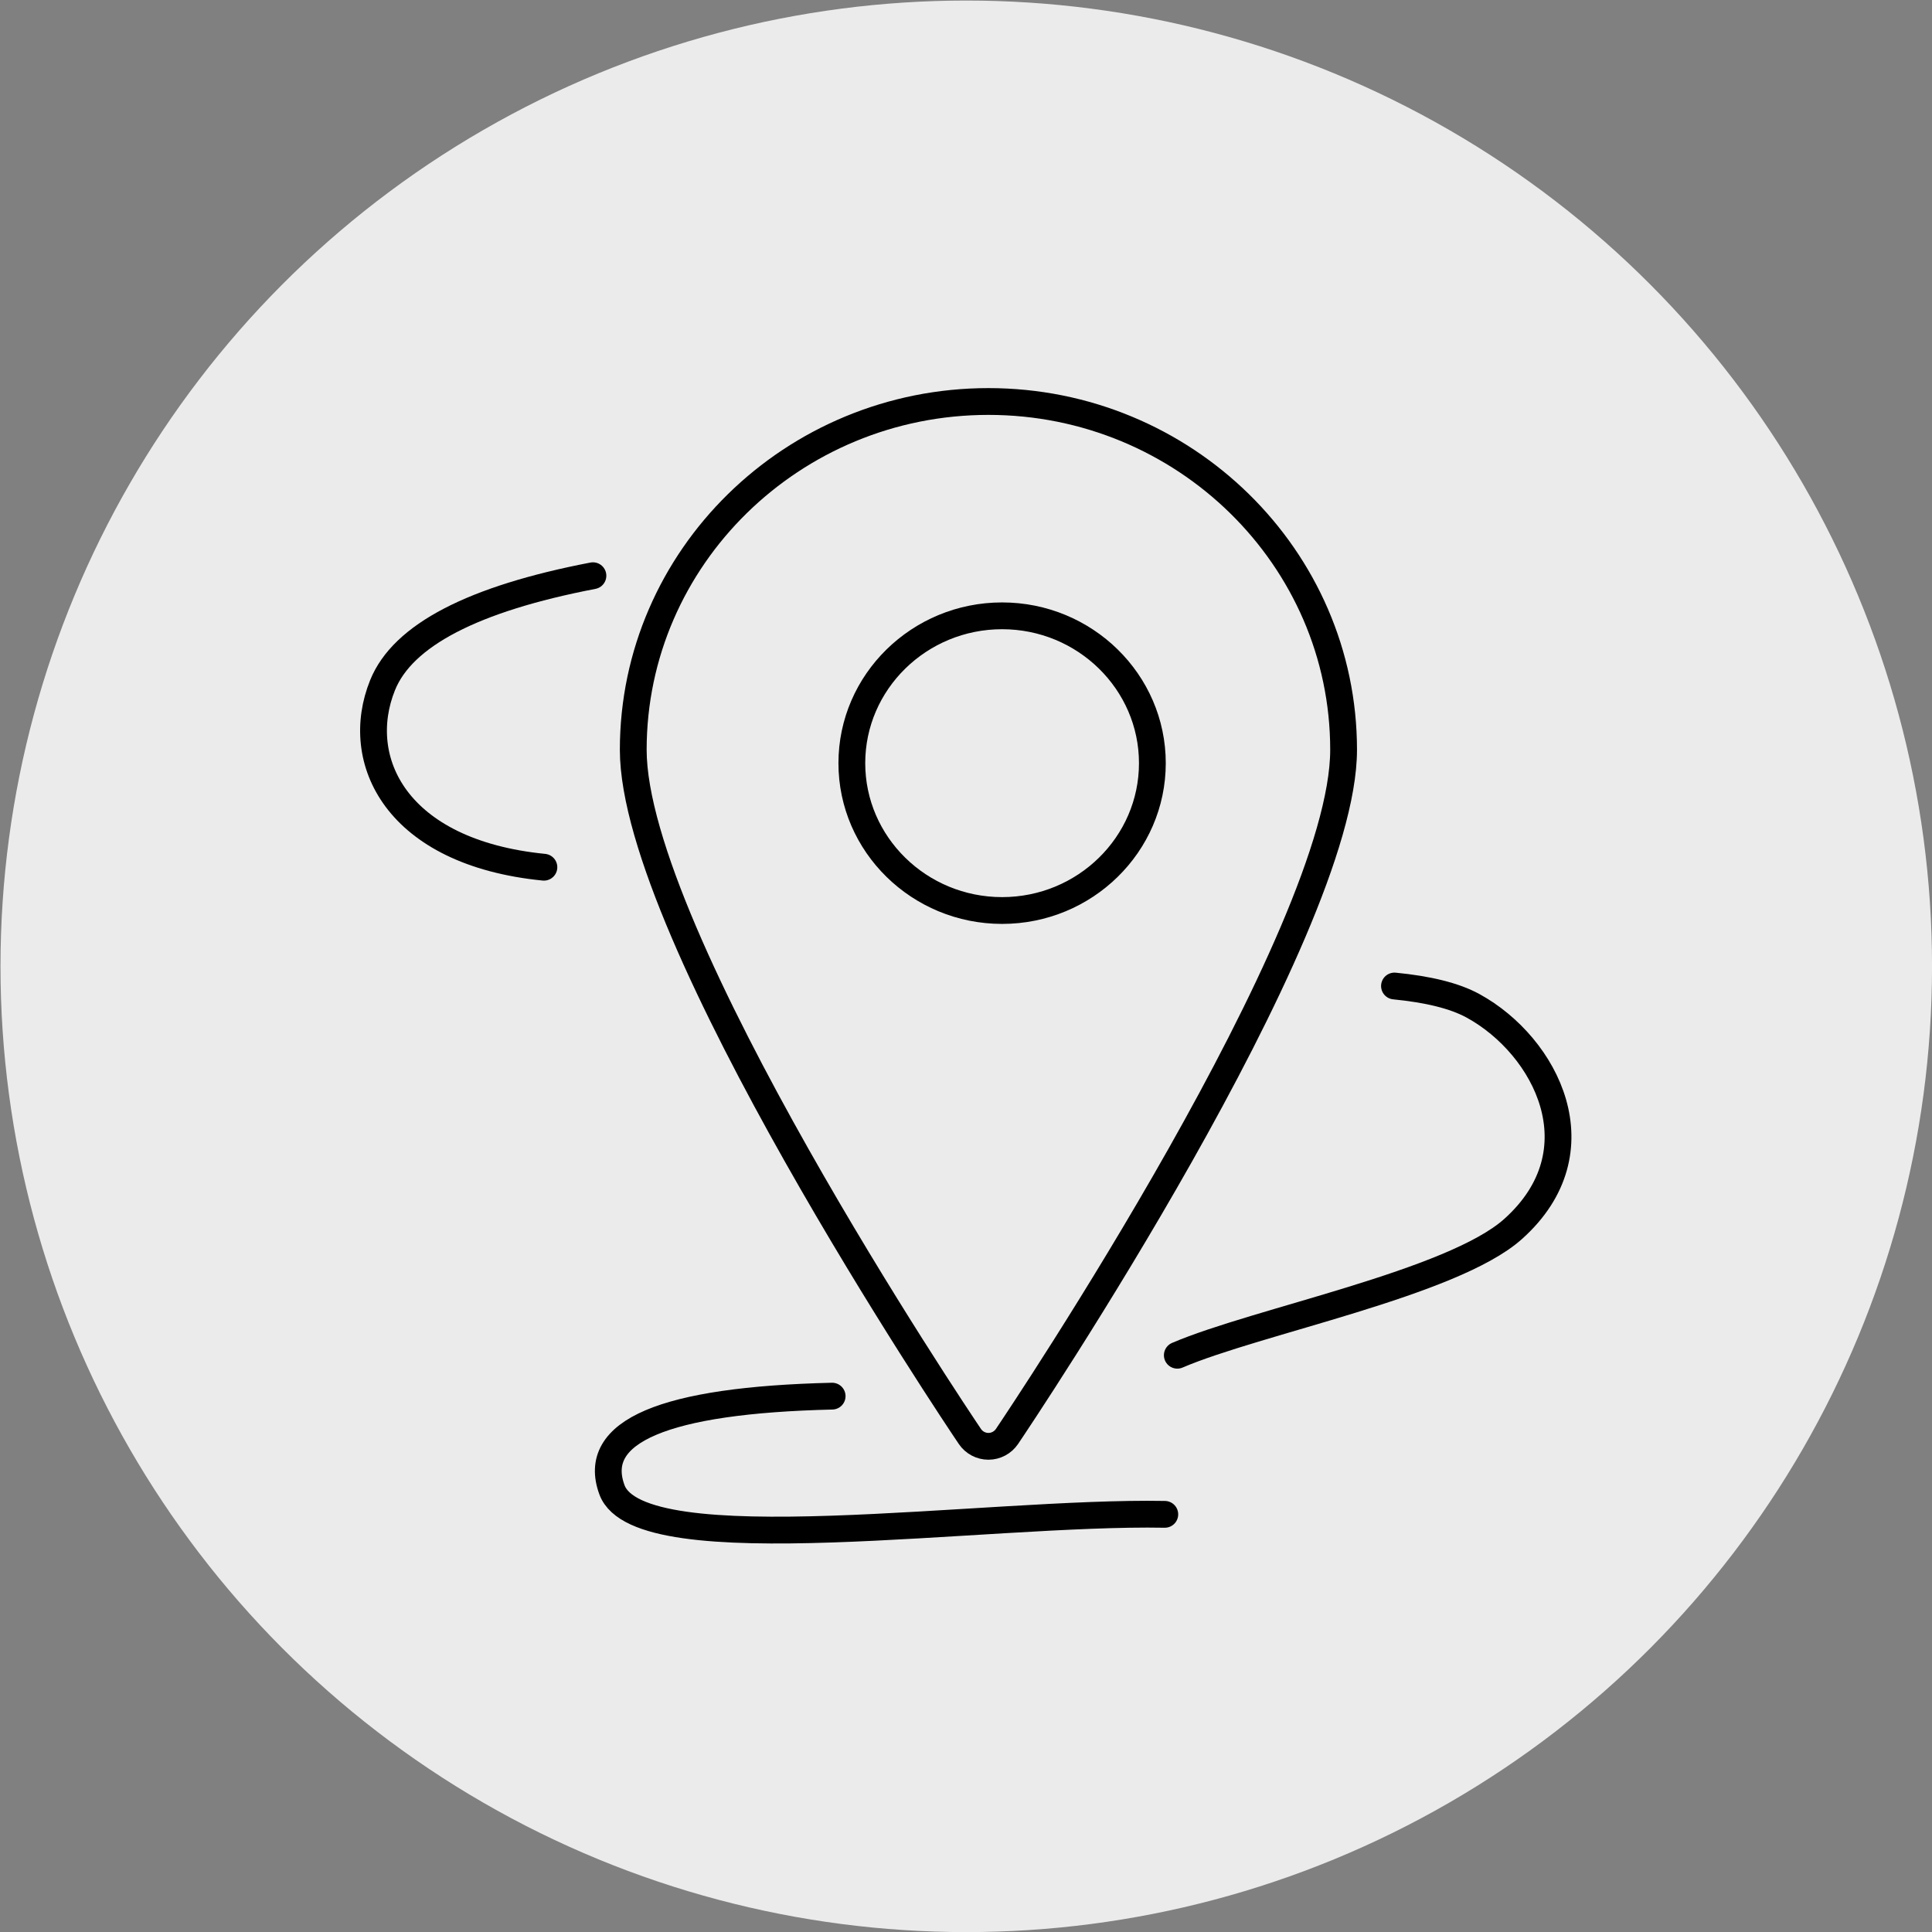 <?xml version="1.0" encoding="UTF-8" standalone="no"?> <svg xmlns="http://www.w3.org/2000/svg" xmlns:xlink="http://www.w3.org/1999/xlink" xmlns:serif="http://www.serif.com/" width="100%" height="100%" viewBox="0 0 75 75" version="1.1" xml:space="preserve" style="fill-rule:evenodd;clip-rule:evenodd;"><rect x="0" y="0" width="75" height="75" fill="#808080" stroke="none"/> <g id="_3.1-Projets---Fiche" serif:id="3.1-Projets---Fiche" transform="matrix(1,0,0,1,14.811,15.437)"> <g transform="matrix(-0.965,0,0,-0.965,64.114,67.579)"> <circle cx="42.917" cy="47.154" r="38.851" style="fill:rgb(235,235,235);"></circle> </g> <g id="adresse" transform="matrix(1.04,0,0,1.04,-0.311,0.149)"> <g id="Prevel_Projet_fiche"> <g id="Group-8"> <g id="adresse1" serif:id="adresse"> <path id="Shape" d="M22.953,0C15.643,0 9.695,5.83 9.695,13C9.695,19.897 21.746,37.874 22.262,38.634C22.414,38.86 22.675,39 22.953,39C23.231,39 23.49,38.86 23.644,38.634C24.158,37.874 36.21,19.897 36.21,13C36.21,5.83 30.263,0 22.953,0ZM23.463,19C20.37,19 17.854,16.533 17.854,13.5C17.854,10.467 20.37,8 23.463,8C26.556,8 29.072,10.467 29.072,13.5C29.072,16.533 26.556,19 23.463,19Z" style="fill:none;fill-rule:nonzero;stroke:black;stroke-width:1px;"></path> <path id="Shape1" serif:id="Shape" d="M8.19,6.503C3.708,7.365 1.09,8.726 0.338,10.588C-0.79,13.379 0.828,16.836 6.36,17.384M38.109,21.818C39.34,21.939 40.344,22.174 41.049,22.562C43.768,24.056 45.794,27.977 42.533,30.891C40.264,32.918 32.971,34.327 30.003,35.6" style="fill:none;stroke:black;stroke-width:1px;stroke-linecap:round;"></path> <path id="Path" d="M17.119,37.127C10.836,37.276 8.096,38.442 8.9,40.623C9.937,43.439 22.846,41.413 29.536,41.539" style="fill:none;stroke:black;stroke-width:1px;stroke-linecap:round;"></path> </g> </g> </g> </g> </g> </svg> 